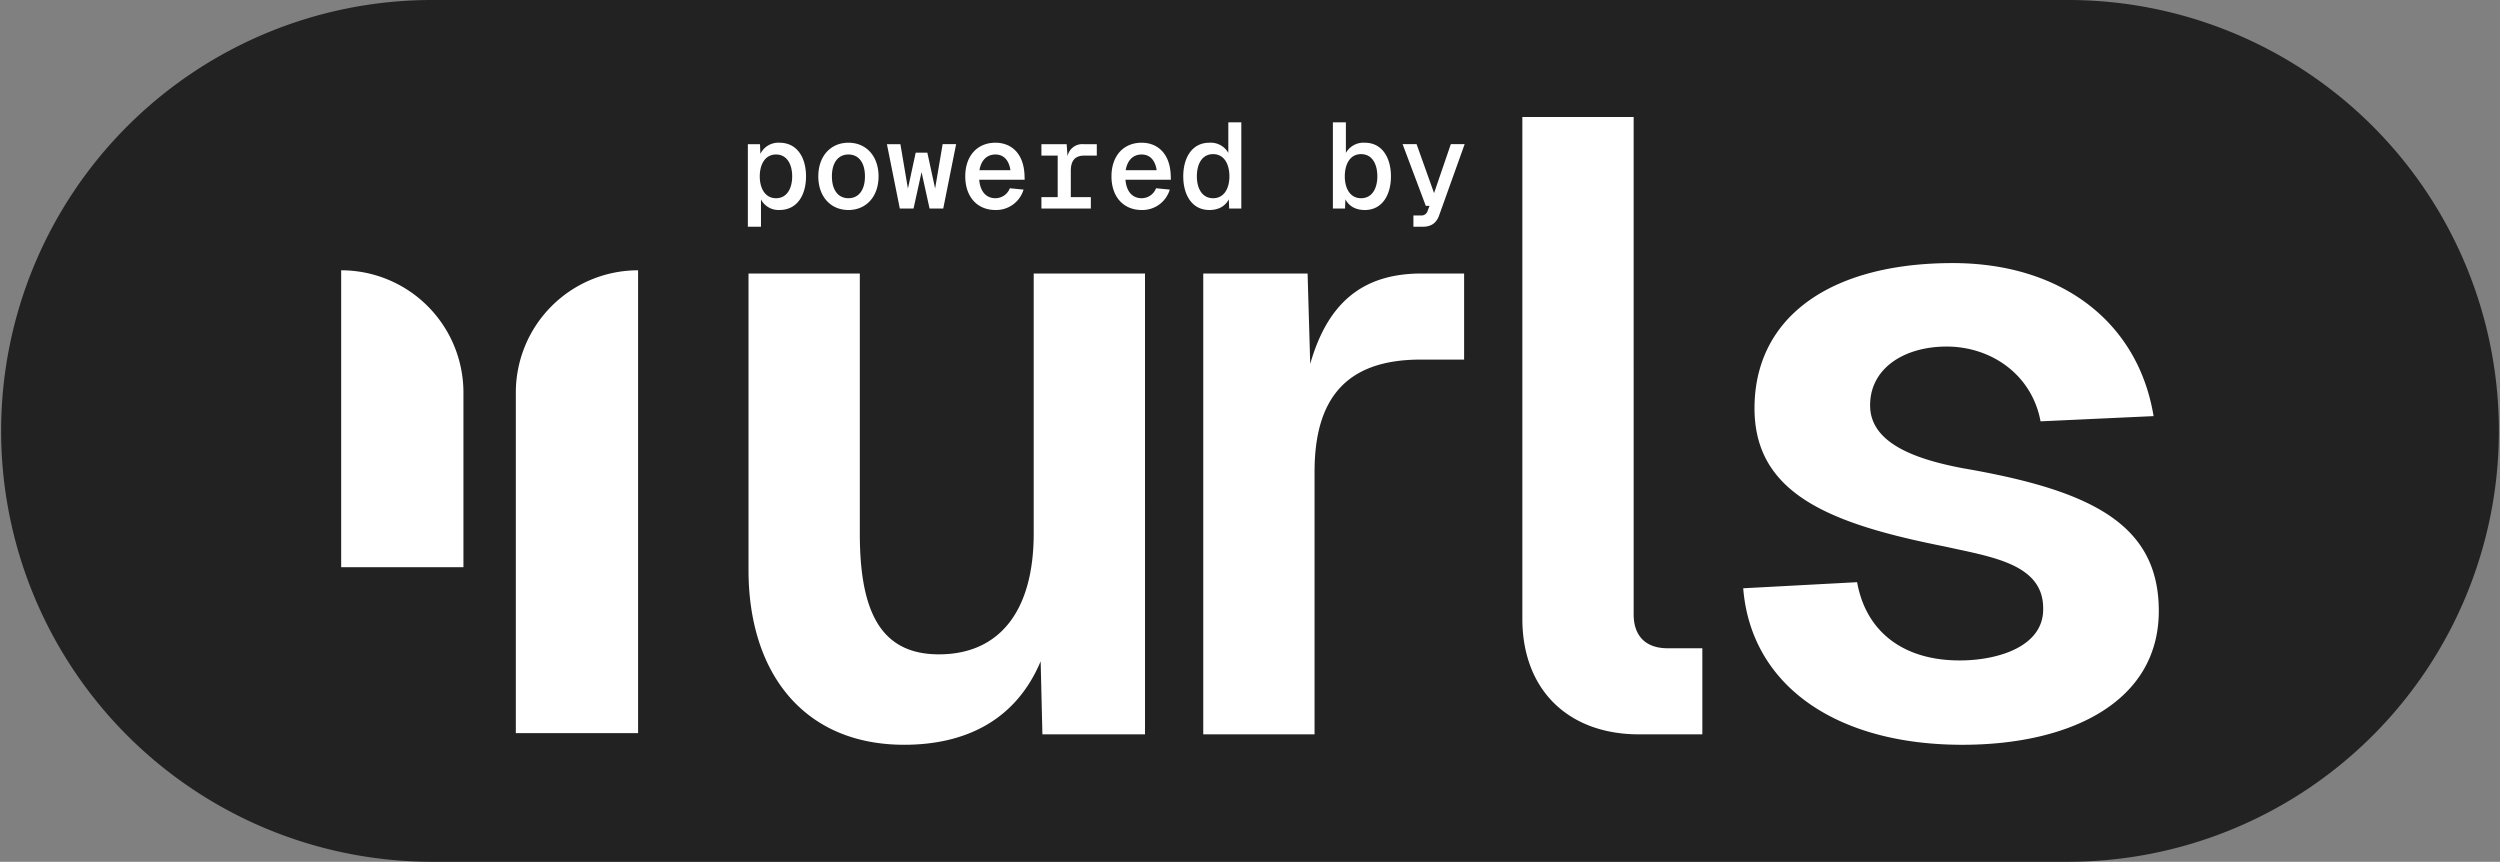 <svg xmlns="http://www.w3.org/2000/svg" width="858.854" height="296.055" viewBox="0 0 858.854 296.055"><rect x="0" y="0" width="858.854" height="296.055" fill="#808080" stroke="none"/><g transform="translate(-3160.073 782.403)"><path d="M148.028,0h562.8a148.028,148.028,0,0,1,0,296.055h-562.8A148.028,148.028,0,0,1,148.028,0Z" transform="translate(3160.073 -782.403)" fill="#222223"/><path d="M481.655,161.9l39.13-2.091c2.987,16.727,15.533,26.883,35.247,26.883,13.143,0,28.974-4.779,28.675-17.922,0-15.234-17.623-17.624-33.753-21.208-39.13-7.766-65.416-17.922-65.416-47.494,0-31.065,25.688-49.883,68.1-49.883,37.039,0,63.624,20.013,69,52.572l-38.832,1.792c-2.987-16.13-17.026-25.688-32.26-25.688-14.935,0-26.584,7.766-26.286,20.611s16.13,18.221,31.962,21.208c43.312,7.468,67.208,18.818,67.208,48.988,0,31.364-30.468,46-67.507,46C513.616,215.663,484.344,195.352,481.655,161.9Zm-341.717-6.273V53.767h38.234v89.312c0,26.883,7.169,41.52,27.182,41.52,20.611,0,32.559-14.637,32.559-41.52V53.767h38.234V212.079H240.9l-.6-25.091c-8.662,20.611-26.285,28.675-46.9,28.675C159.056,215.663,139.939,191.17,139.939,155.624Zm305.872,56.455c-23.9,0-40.026-14.935-40.026-39.727V0h38.234V170.858c0,7.468,4.182,11.649,11.649,11.649h11.948v29.572Zm-149.65,0V53.767h35.844l.9,31.065c5.974-20.909,17.922-31.065,38.234-31.065h14.637V83.338H370.837c-25.39,0-36.442,13.143-36.442,38.533v90.208ZM60,211.662v-117a42,42,0,0,1,42-42v159Zm-60-57v-102a42,42,0,0,1,42,42v60ZM368.356,37.7v-3.88H370.9a2.176,2.176,0,0,0,2.338-1.586l.666-1.711h-1.293l-7.968-21.2h4.8l6.009,16.816,5.759-16.816h4.755L377.2,33.783c-.96,2.711-2.8,3.922-5.717,3.922Zm-228.644,0V9.333h4.173l.124,3.337a6.861,6.861,0,0,1,6.55-3.837c6.132,0,9.136,5.173,9.136,11.556s-3,11.559-9.136,11.559a6.8,6.8,0,0,1-6.342-3.631V37.7ZM143.8,20.389c0,3.964,1.753,7.51,5.591,7.51s5.551-3.5,5.551-7.51-1.711-7.51-5.551-7.51S143.8,16.425,143.8,20.389Zm201.19,7.886-.124,3.171h-4.173V1.822h4.466V12.337a6.94,6.94,0,0,1,6.508-3.5c5.966,0,8.97,5.173,8.97,11.556s-3,11.559-8.97,11.559C348.411,31.948,346.2,30.57,344.99,28.275Zm-.206-7.886c0,3.964,1.708,7.51,5.59,7.51s5.591-3.5,5.591-7.51c0-4.13-1.711-7.635-5.591-7.635S344.783,16.343,344.783,20.389Zm-55.494,0c0-6.384,3-11.556,8.97-11.556a6.945,6.945,0,0,1,6.511,3.5V1.822h4.463V31.446h-4.173l-.124-3.171c-1.211,2.3-3.422,3.673-6.677,3.673C292.294,31.948,289.289,26.773,289.289,20.389Zm4.673,0c0,4.007,1.711,7.51,5.591,7.51s5.592-3.546,5.592-7.51c0-4.046-1.711-7.635-5.592-7.635S293.962,16.258,293.962,20.389Zm-29.332,0c0-7.008,4.091-11.556,10.39-11.556,5.133,0,9.721,3.38,9.972,11.307l.042,1.418H269.429c.334,4.006,2.336,6.341,5.591,6.341a5.3,5.3,0,0,0,4.924-3.422l4.715.46a9.811,9.811,0,0,1-9.639,7.011C268.721,31.948,264.63,27.4,264.63,20.389Zm4.882-2.126h10.641c-.584-3.84-2.671-5.384-5.133-5.384C272.016,12.879,270.1,14.883,269.512,18.263ZM214.4,20.389c0-7.008,4.088-11.556,10.39-11.556,5.13,0,9.721,3.38,9.972,11.307l.04,1.418H219.193c.336,4.006,2.338,6.341,5.593,6.341a5.3,5.3,0,0,0,4.922-3.422l4.715.46a9.808,9.808,0,0,1-9.637,7.011C218.484,31.948,214.4,27.4,214.4,20.389Zm4.882-2.126h10.638c-.584-3.84-2.668-5.384-5.13-5.384C221.782,12.879,219.862,14.883,219.278,18.263Zm-55.367,2.126c0-6.925,4.213-11.556,10.348-11.556s10.348,4.631,10.348,11.556-4.215,11.559-10.348,11.559S163.911,27.315,163.911,20.389Zm4.673,0c0,4.673,2.129,7.51,5.675,7.51s5.675-2.837,5.675-7.51-2.129-7.51-5.675-7.51S168.584,15.716,168.584,20.389Zm71.974,11.057V27.524h5.59V13.254h-5.59V9.333h8.676l.294,4.173a5.153,5.153,0,0,1,5.508-4.173h4.546v3.922h-4.255c-3.255,0-4.673,1.753-4.673,5.258v9.012h6.884v3.922Zm-38.429,0-2.753-12.517-2.753,12.517h-4.715L187.484,9.333h4.633L194.7,24.6l2.671-12.35h4l2.671,12.307,2.586-15.229h4.633l-4.424,22.113Z" transform="translate(3277.282 -742.207)" fill="#fff"/></g></svg>